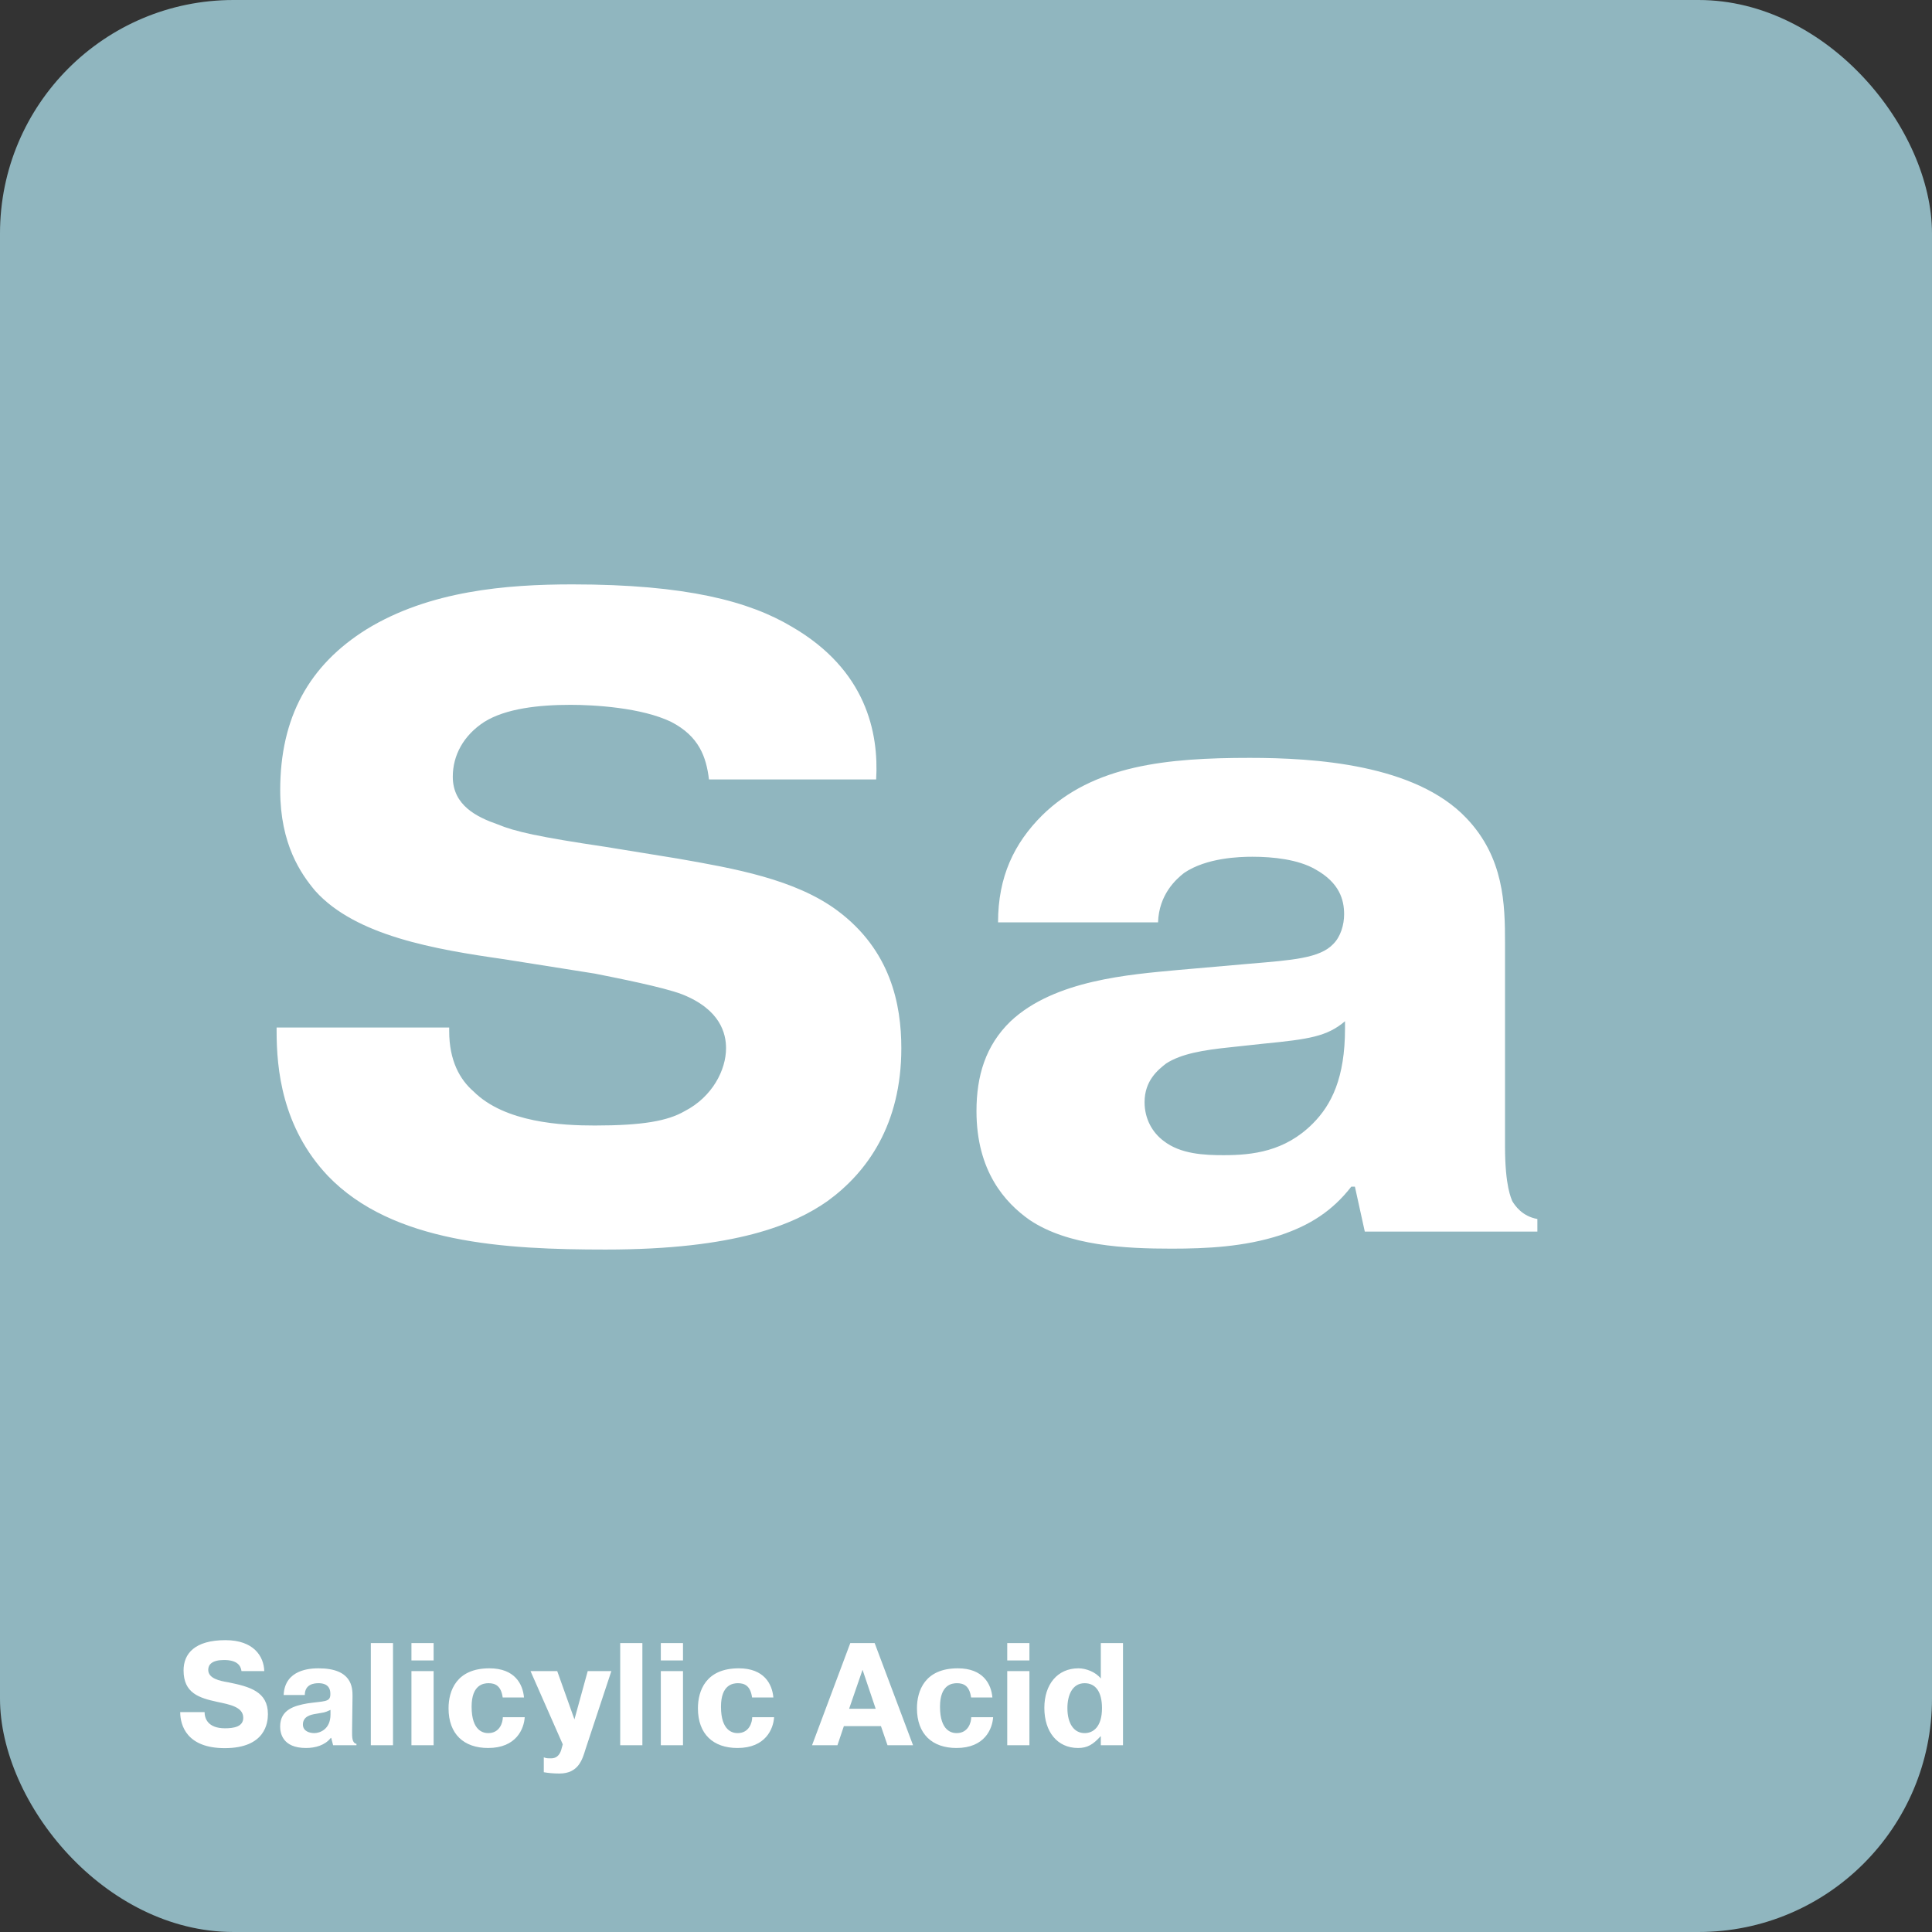 <?xml version="1.0" encoding="UTF-8"?> <svg xmlns="http://www.w3.org/2000/svg" width="331" height="331" viewBox="0 0 331 331" fill="none"><rect x="0" y="0" width="331" height="331" fill="#333333" stroke="none"/> <rect width="331" height="331" rx="40" fill="#90B6BF"></rect> <path d="M47.39 176.042V176.658C47.39 183.126 48.314 193.136 56.168 201.452C67.256 213.002 86.506 214.08 103.754 214.08C126.084 214.08 136.094 209.768 141.792 205.764C148.568 200.836 154.42 192.674 154.42 179.584C154.42 172.038 152.572 162.798 143.486 156.022C136.248 150.632 125.776 148.784 116.074 147.09L103.754 145.088C92.358 143.394 88.2 142.47 85.274 141.238C81.732 140.006 77.574 138.004 77.574 133.076C77.574 129.38 79.422 125.992 82.964 123.682C86.66 121.372 92.358 120.756 97.748 120.756C101.752 120.756 109.914 121.218 114.996 123.682C119.77 126.146 121.002 129.688 121.464 133.538H150.108C150.57 125.53 148.414 114.75 135.632 107.358C128.394 103.046 117.614 100.12 98.056 100.12C86.814 100.12 73.57 101.198 62.79 107.82C52.934 113.98 48.006 122.912 48.006 135.386C48.006 144.626 51.548 149.708 54.012 152.634C60.942 160.334 74.494 162.644 86.352 164.338L101.906 166.802C105.756 167.572 113.61 169.112 116.844 170.344C123.466 172.962 124.39 177.12 124.39 179.584C124.39 183.28 122.08 187.9 117.306 190.364C114.38 192.058 110.068 192.828 101.906 192.828C96.362 192.828 86.506 192.366 81.116 186.976C78.806 184.974 76.958 181.74 76.958 176.658V176.042H47.39ZM230.435 176.196C230.435 184.666 228.125 189.286 224.891 192.52C220.117 197.294 214.573 197.91 209.645 197.91C206.411 197.91 202.253 197.756 199.327 195.446C197.479 194.06 196.093 191.75 196.093 188.824C196.093 185.128 198.403 183.28 199.789 182.202C202.407 180.508 206.257 179.892 210.723 179.43L216.421 178.814C224.275 178.044 227.355 177.582 230.435 174.964V176.196ZM198.403 158.024C198.557 153.25 201.483 150.632 202.869 149.554C206.719 146.936 212.417 146.782 214.573 146.782C218.115 146.782 222.427 147.244 225.353 148.938C229.511 151.248 230.281 154.174 230.281 156.638C230.281 158.486 229.665 160.488 228.433 161.72C226.123 164.184 221.349 164.492 214.111 165.108L201.791 166.186C193.629 166.956 180.693 167.88 173.147 174.964C168.835 179.122 167.295 184.358 167.295 190.364C167.295 200.682 172.223 206.072 176.381 208.998C183.003 213.464 192.859 213.926 200.713 213.926C206.719 213.926 213.187 213.618 219.347 211.616C224.429 209.922 228.279 207.458 231.513 203.3H232.129L233.823 211H263.391V208.844C260.773 208.382 259.541 206.534 259.079 205.764C258.925 205.302 257.847 203.3 257.847 196.37V161.566C257.847 154.944 257.693 146.936 251.225 140.16C242.447 130.92 225.199 129.842 214.111 129.842C199.943 129.842 187.315 131.074 178.537 139.698C173.763 144.472 170.991 150.17 170.991 158.024H198.403Z" fill="white"></path> <path d="M30.875 293.325C30.875 295.65 32.05 299.5 38.5 299.5C45.5 299.5 45.9 295.1 45.9 293.675C45.9 289.825 42.825 288.975 39.125 288.225C37.625 287.975 35.675 287.575 35.675 286.075C35.675 285.2 36.325 284.4 38.375 284.4C40.625 284.4 41.25 285.35 41.375 286.3H45.275C45.2 283.775 43.475 281 38.625 281C33.325 281 31.45 283.35 31.45 286.175C31.45 290.075 34.1 290.9 37.225 291.575C39.325 292.025 41.675 292.425 41.675 294.3C41.675 295.825 40.075 296.1 38.55 296.1C35.6 296.1 35.05 294.4 35.05 293.325H30.875ZM52.221 290.4C52.221 288.525 53.846 288.375 54.546 288.375C54.971 288.375 56.521 288.375 56.596 290.05V290.4C56.521 291.625 55.521 291.425 52.721 291.825C50.421 292.225 47.996 292.9 47.996 295.8C47.996 296.875 48.371 299.475 52.421 299.475C53.996 299.475 55.671 299.025 56.671 297.75H56.746L57.071 299H61.071V298.775C60.346 298.6 60.296 297.775 60.321 296.375L60.396 290.575C60.396 289.1 60.296 285.825 54.571 285.825C53.171 285.825 48.796 286 48.596 290.4H52.221ZM56.621 293.75C56.621 296.3 54.771 296.925 53.846 296.925C53.121 296.925 51.896 296.65 51.896 295.45C51.896 294.025 53.321 293.75 54.121 293.625C55.571 293.35 55.496 293.475 56.621 292.95V293.75ZM63.532 281.5V299H67.332V281.5H63.532ZM70.49 286.3V299H74.29V286.3H70.49ZM70.49 284.475H74.29V281.5H70.49V284.475ZM86.148 294.2C86.148 295.075 85.648 296.925 83.648 296.925C82.873 296.925 80.798 296.625 80.798 292.4C80.798 288.6 82.873 288.375 83.698 288.375C84.798 288.375 85.848 288.775 86.123 290.825H89.773C89.573 288.5 88.173 285.825 83.848 285.825C78.198 285.825 76.848 289.675 76.848 292.675C76.848 297.1 79.473 299.475 83.623 299.475C88.473 299.475 89.773 296.175 89.898 294.2H86.148ZM93.166 303.625C93.841 303.75 94.816 303.85 95.841 303.85C99.141 303.85 99.791 301.375 100.316 299.675L104.741 286.3H100.691L98.416 294.575L95.466 286.3H90.891L96.416 298.85L96.241 299.475C96.041 300.325 95.616 301.25 94.391 301.25C93.916 301.25 93.541 301.25 93.166 301.075V303.625ZM106.256 281.5V299H110.056V281.5H106.256ZM113.214 286.3V299H117.014V286.3H113.214ZM113.214 284.475H117.014V281.5H113.214V284.475ZM128.872 294.2C128.872 295.075 128.372 296.925 126.372 296.925C125.597 296.925 123.522 296.625 123.522 292.4C123.522 288.6 125.597 288.375 126.422 288.375C127.522 288.375 128.572 288.775 128.847 290.825H132.497C132.297 288.5 130.897 285.825 126.572 285.825C120.922 285.825 119.572 289.675 119.572 292.675C119.572 297.1 122.197 299.475 126.347 299.475C131.197 299.475 132.497 296.175 132.622 294.2H128.872ZM145.676 281.5L139.126 299H143.476L144.576 295.725H150.926L152.051 299H156.426L149.851 281.5H145.676ZM145.476 292.75L147.776 286.075L150.026 292.75H145.476ZM166.397 294.2C166.397 295.075 165.897 296.925 163.897 296.925C163.122 296.925 161.047 296.625 161.047 292.4C161.047 288.6 163.122 288.375 163.947 288.375C165.047 288.375 166.097 288.775 166.372 290.825H170.022C169.822 288.5 168.422 285.825 164.097 285.825C158.447 285.825 157.097 289.675 157.097 292.675C157.097 297.1 159.722 299.475 163.872 299.475C168.722 299.475 170.022 296.175 170.147 294.2H166.397ZM172.565 286.3V299H176.365V286.3H172.565ZM172.565 284.475H176.365V281.5H172.565V284.475ZM192.398 299V281.5H188.598V287.575C187.723 286.45 186.048 285.825 184.773 285.825C181.148 285.825 178.923 288.6 178.923 292.6C178.923 296.675 181.123 299.475 184.698 299.475C186.298 299.475 187.273 298.875 188.548 297.475H188.598V299H192.398ZM188.798 292.65C188.798 295.8 187.348 296.925 185.823 296.925C184.023 296.925 182.873 295.325 182.873 292.65C182.873 290.45 183.698 288.375 185.823 288.375C187.723 288.375 188.798 289.875 188.798 292.65Z" fill="white"></path> </svg> 